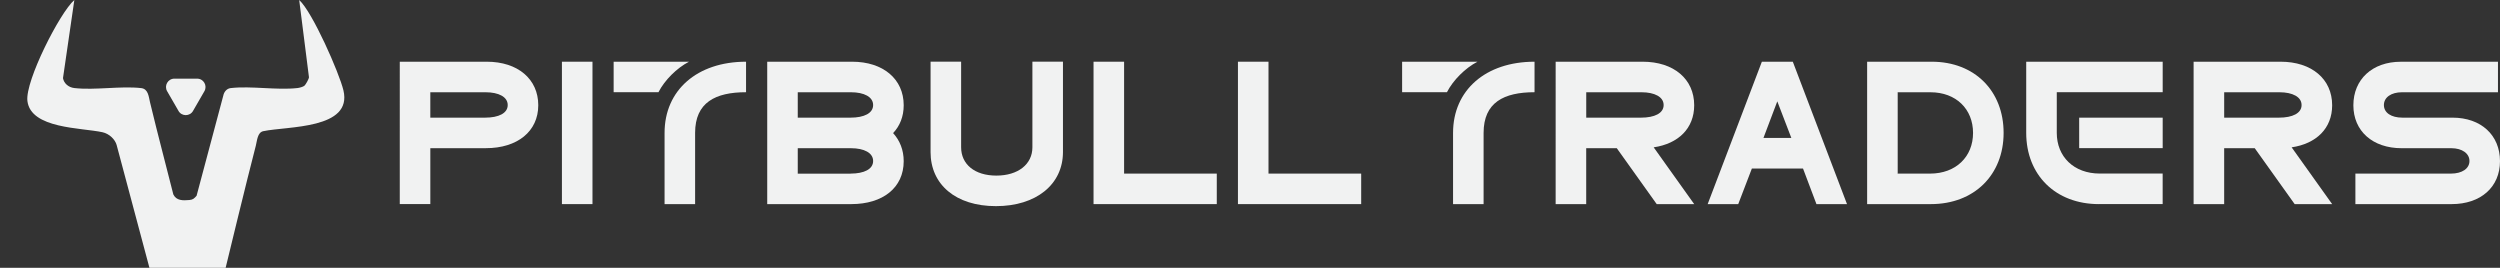 <?xml version="1.0" encoding="UTF-8"?>
<svg id="Layer_2" data-name="Layer 2" xmlns="http://www.w3.org/2000/svg" viewBox="0 0 1506.17 161.34">
  <rect x="0" y="0" width="1506.17" height="161.34" fill="#333333" stroke="none"/>
  <defs>
    <style>
      .cls-1 {
        fill: #f1f2f2;
      }
    </style>
  </defs>
  <g id="Layer_1-2" data-name="Layer 1">
    <g>
      <g>
        <path class="cls-1" d="M292.26,70.88c8.22,0,13.62-2.69,13.62-7.59s-5.4-7.71-13.38-7.71h-33.25v15.32h33v-.02ZM259.26,89.26v33.7h-18.41V37.18h52.41c18.66,0,31.03,10.42,31.03,26.22s-12.63,25.87-31.53,25.87h-33.5Z"/>
        <rect class="cls-1" x="338.54" y="37.18" width="18.41" height="85.79"/>
        <path class="cls-1" d="M400.38,122.97v-42.91c0-25.74,19.63-42.88,49.09-42.88v18.38c-18.41,0-30.69,6.12-30.69,24.5v42.91h-18.41ZM369.7,55.56v-18.38h45.41c-7.37,3.81-14.72,11.14-18.41,18.38h-27Z"/>
        <path class="cls-1" d="M512.41,104.59c8.22,0,13.62-2.69,13.62-7.59s-5.4-7.71-13.38-7.71h-32.03v15.32h31.78v-.02ZM512.41,70.88c8.22,0,13.62-2.69,13.62-7.59s-5.4-7.71-13.38-7.71h-32.03v15.32h31.78v-.02ZM462.23,37.18h51.16c18.66,0,31.06,10.42,31.06,26.22,0,6.87-2.34,12.51-6.38,16.79,4.03,4.4,6.38,10.17,6.38,16.91,0,16.07-12.65,25.87-31.53,25.87h-50.69V37.18Z"/>
        <path class="cls-1" d="M560.64,91.58v-54.42h18.41v51.59c0,10.17,8.1,17.04,21.22,17.04s21.72-6.87,21.72-17.04v-51.59h18.41v54.42c0,19.6-16.19,32.61-40.37,32.61s-39.4-12.98-39.4-32.61h.02Z"/>
        <polygon class="cls-1" points="658.82 37.18 677.23 37.18 677.23 104.59 733.07 104.59 733.07 122.97 658.82 122.97 658.82 37.18"/>
        <polygon class="cls-1" points="745.82 37.18 764.23 37.18 764.23 104.59 820.07 104.59 820.07 122.97 745.82 122.97 745.82 37.18"/>
        <path class="cls-1" d="M875.42,122.97v-42.91c0-25.74,19.63-42.88,49.09-42.88v18.38c-18.41,0-30.69,6.12-30.69,24.5v42.91h-18.41ZM844.73,55.56v-18.38h45.41c-7.37,3.81-14.72,11.14-18.41,18.38h-27Z"/>
        <path class="cls-1" d="M955.67,70.88h33c8.22,0,13.62-2.69,13.62-7.59s-5.4-7.71-13.38-7.71h-33.25v15.32-.02ZM937.26,37.18h52.41c18.66,0,31.03,10.42,31.03,26.22,0,13.98-9.56,23.16-24.41,25.37l24.41,34.2h-22.59l-24.06-33.7h-18.41v33.7h-18.41V37.18h.02Z"/>
        <path class="cls-1" d="M1079.23,83.12l-8.47-22.06-8.34,22.06h16.81ZM1061.45,37.18h18.66l32.65,85.79h-18.41l-8.09-21.44h-30.81l-8.22,21.44h-18.41l32.65-85.79h-.02Z"/>
        <path class="cls-1" d="M1143.42,104.59h19.38c15.59,0,25.9-10.17,25.9-24.5s-10.19-24.5-25.65-24.5h-19.63l-.12-.12v49.28l.12-.12v-.02ZM1124.89,122.97V37.18h38.91c25.9,0,43.31,17.64,43.31,42.88s-17.66,42.91-43.81,42.91h-38.41Z"/>
        <path class="cls-1" d="M1302.95,89.26h-50.31v-18.38h50.31v18.38ZM1264.54,122.97c-26.13,0-43.81-17.54-43.81-42.91v-42.88h82.22v18.38h-63.81v24.5c0,14.33,10.31,24.5,25.88,24.5h37.91v18.38h-38.41l.02.02Z"/>
        <path class="cls-1" d="M1340.01,70.88h33c8.22,0,13.62-2.69,13.62-7.59s-5.4-7.71-13.38-7.71h-33.25v15.32-.02ZM1321.61,37.18h52.41c18.66,0,31.03,10.42,31.03,26.22,0,13.98-9.56,23.16-24.41,25.37l24.41,34.2h-22.59l-24.06-33.7h-18.41v33.7h-18.41V37.18h.02Z"/>
        <path class="cls-1" d="M1419.05,122.97v-18.38h57.56c6.75,0,11.16-3.06,11.16-7.59s-4.41-7.71-10.91-7.71h-29.94c-17.44,0-29.09-10.3-29.09-25.87s11.41-26.22,28.59-26.22h58.53v18.38h-57.81c-6.5,0-10.91,3.06-10.91,7.71s4.41,7.59,11.16,7.59h30.19c17.19,0,28.59,10.55,28.59,26.22s-11.66,25.87-29.09,25.87h-58.03Z"/>
      </g>
      <g>
        <polygon class="cls-1" points="202.86 158.37 202.87 158.36 202.87 158.36 202.86 158.37"/>
        <polygon class="cls-1" points="0 158.37 0 158.37 0 158.37 0 158.37"/>
        <path class="cls-1" d="M107.54,66.84c1.94,3.36,6.81,3.36,8.75,0h-.01l6.86-11.88c1.94-3.36-.48-7.58-4.37-7.58h-13.71c-3.89,0-6.31,4.21-4.37,7.58l6.86,11.88Z"/>
        <path class="cls-1" d="M70.31,87.51c5.67,21.12,19.72,73.83,19.72,73.83h45.91s12.81-53,18.19-73.58c.78-3.03.96-7.99,4.49-8.73,14.81-3.09,53.9-1.1,48.28-24.63C204.38,43.9,188.22,7.15,180.26.02l5.88,46.53c0,.92-1.96,4.48-2.77,5.13-.81.65-3.01,1.24-4.08,1.36-12.48,1.42-27.89-1.39-40.31.03-2.44.29-4.01,2.32-4.46,4.55l-16.09,60.33c-1.4,1.57-2.12,2.37-4.34,2.56-3.9.35-7.82.44-9.67-3.38-5.59-22.25-8.69-33.36-14.07-55.65-.77-3.18-1.01-7.91-5.27-8.4-12.4-1.4-27.84,1.4-40.31-.03-3.41-.39-6.27-2.71-6.84-6.04l.03-.05L44.79,0c-8.68,7.48-29.68,48.74-28.28,60.79,1.97,16.85,32.59,16.1,45.22,18.87,4.11.9,7.64,4.3,8.59,7.84Z"/>
      </g>
    </g>
  </g>
</svg>